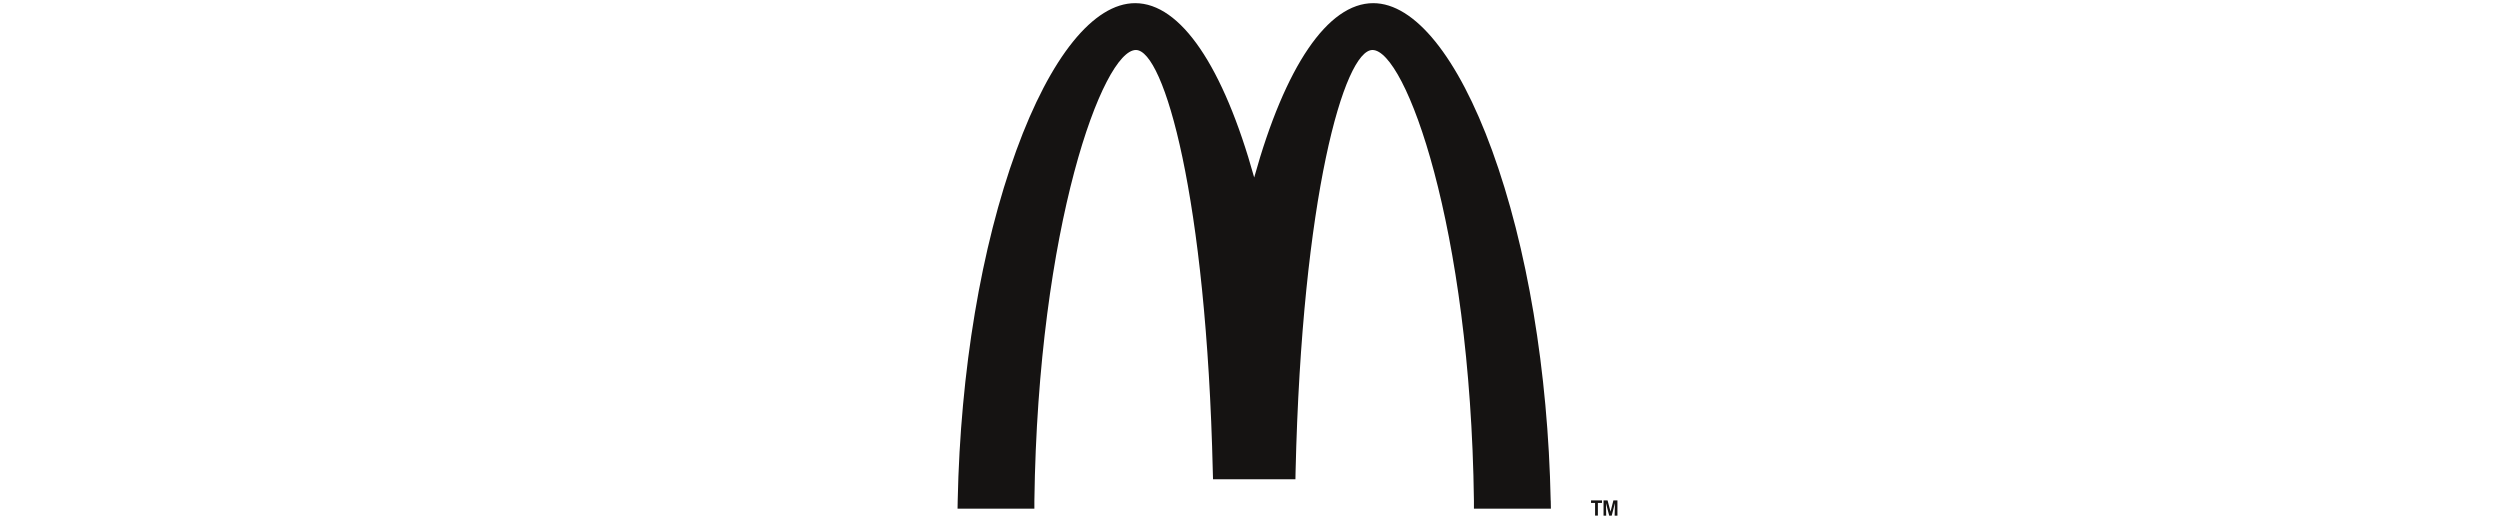 <svg xmlns="http://www.w3.org/2000/svg" viewBox="0 0 340.06 70.56"><path d="M217.35 68.41h.56v-.34h-1.49v.34h.55v1.72h.38v-1.72Zm2.29 1.73h.37v-2.07h-.55l-.39 1.53-.4-1.53h-.55v2.07h.36l-.03-1.7.44 1.7h.34l.44-1.7-.04 1.7Zm-8.71-2.06c-.36-17.58-3.19-34.5-7.97-47.62C198.32 7.73 192.43.43 186.79.43c-6.17 0-11.99 8.58-16.19 23.71C166.4 9.02 160.59.43 154.41.43c-5.64 0-11.53 7.3-16.17 20.04-4.78 13.12-7.61 30.03-7.97 47.62l-.02 1.1h10.45v-1.06c.5-37.45 9.35-61.33 13.81-61.33 3.82 0 9.59 19.93 10.46 57.34l.03 1.05h11.21l.02-1.05c.87-37.42 6.64-57.34 10.46-57.34 4.47 0 13.32 23.89 13.8 61.33v1.06h10.47l-.02-1.1Z" style="fill:#151312;fill-rule:evenodd"/></svg>